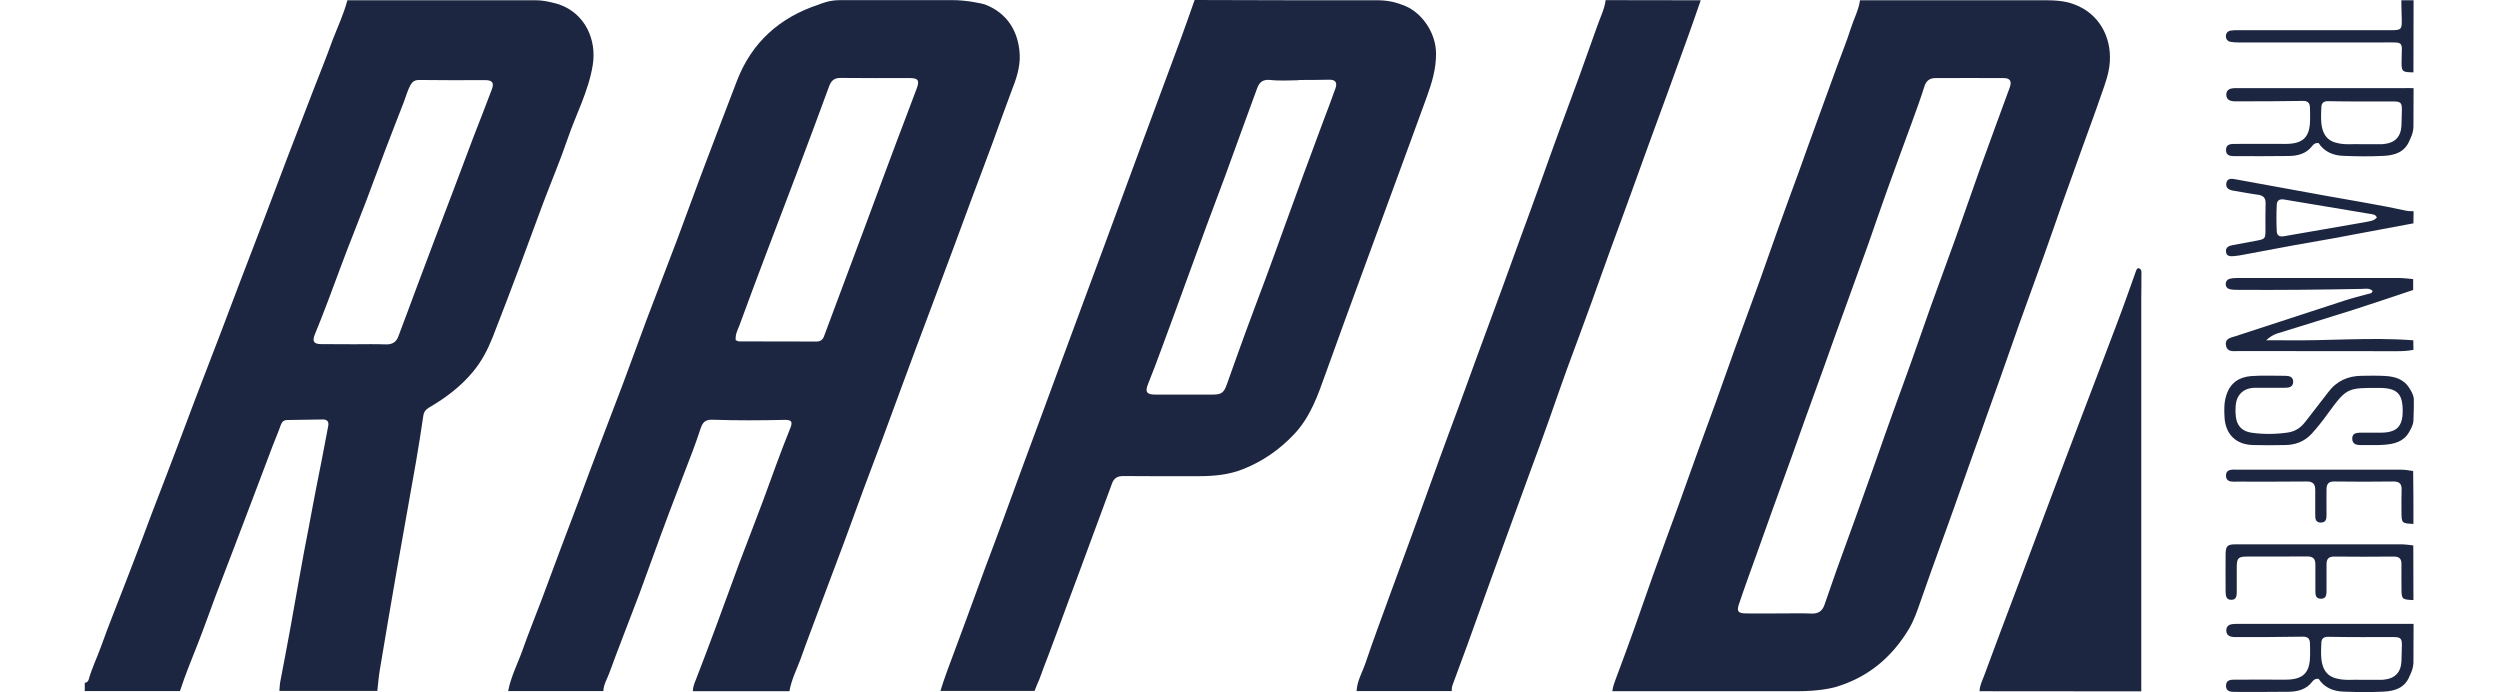 <?xml version="1.0" encoding="UTF-8"?>
<svg width="354px" height="98px" viewBox="0 0 354 98" version="1.1" xmlns="http://www.w3.org/2000/svg" xmlns:xlink="http://www.w3.org/1999/xlink">
    <title>12-Rapid Transfer</title>
    <g id="12-Rapid-Transfer" stroke="none" stroke-width="1" fill="none" fill-rule="evenodd">
        <g id="rapid-transfer-by-skrill-seeklogo.com" transform="translate(12, 0)" fill="#1D2641" fill-rule="nonzero">
            <path d="M99.784,97.877 C95.219,97.877 90.674,97.877 86.109,97.877 C86.109,97.318 86.302,96.818 86.514,96.298 C87.438,93.89 88.382,91.464 89.268,89.037 C90.424,85.955 91.521,82.855 92.677,79.754 C93.813,76.73 95.007,73.726 96.124,70.702 C97.357,67.331 98.551,63.961 99.899,60.648 C100.284,59.705 100.092,59.435 99.071,59.454 C95.701,59.531 92.33,59.551 88.979,59.435 C87.958,59.396 87.535,59.685 87.207,60.668 C86.861,61.708 86.514,62.728 86.129,63.749 C84.973,66.792 83.779,69.835 82.643,72.878 C81.237,76.614 79.908,80.389 78.521,84.126 C77.115,87.862 75.632,91.579 74.265,95.335 C73.957,96.163 73.456,96.953 73.437,97.858 C68.949,97.858 64.442,97.858 59.955,97.858 C60.34,95.797 61.322,93.948 62.016,91.984 C62.844,89.634 63.788,87.323 64.674,84.973 C65.579,82.546 66.484,80.12 67.389,77.693 C68.275,75.324 69.18,72.974 70.066,70.606 C70.952,68.237 71.819,65.868 72.724,63.499 C73.86,60.475 75.035,57.47 76.172,54.447 C77.327,51.365 78.444,48.264 79.6,45.164 C81.006,41.427 82.469,37.691 83.875,33.955 C85.281,30.218 86.629,26.443 88.055,22.707 C89.461,18.971 90.905,15.234 92.33,11.498 C94.43,6.009 98.378,2.484 103.905,0.655 C104.252,0.539 105.33,0.019 106.968,0.019 C114.344,0.019 115.384,0.019 122.76,0.019 C124.86,-1.1806528e-14 127.171,0.52 127.479,0.636 C130.676,1.868 132.217,4.507 132.39,7.685 C132.486,9.553 131.87,11.267 131.196,12.981 C130.291,15.369 129.443,17.796 128.557,20.203 C127.614,22.784 126.632,25.346 125.669,27.926 C124.802,30.257 123.935,32.606 123.069,34.956 C122.163,37.421 121.239,39.867 120.314,42.332 C119.39,44.817 118.446,47.301 117.522,49.786 C116.905,51.462 116.289,53.156 115.654,54.832 C114.787,57.201 113.92,59.57 113.034,61.939 C112.129,64.365 111.205,66.792 110.299,69.219 C109.413,71.626 108.547,74.034 107.661,76.422 C106.505,79.503 105.35,82.585 104.194,85.666 C103.25,88.209 102.268,90.751 101.363,93.313 C100.785,94.853 100.053,96.278 99.784,97.877 Z M92.176,48.168 C92.388,48.245 92.523,48.341 92.677,48.341 C96.336,48.361 99.996,48.361 103.655,48.361 C104.156,48.361 104.502,48.11 104.676,47.629 C105.716,44.817 106.775,41.986 107.834,39.174 C108.72,36.805 109.606,34.436 110.492,32.067 C111.416,29.583 112.341,27.098 113.265,24.594 C113.882,22.919 114.517,21.224 115.153,19.548 C116.039,17.18 116.963,14.83 117.83,12.461 C118.234,11.363 117.965,11.055 116.809,11.055 C113.574,11.055 110.319,11.074 107.083,11.036 C106.216,11.016 105.735,11.344 105.427,12.153 C103.944,16.217 102.422,20.261 100.901,24.306 C99.476,28.08 98.031,31.836 96.606,35.611 C95.277,39.116 93.967,42.621 92.677,46.146 C92.427,46.762 92.099,47.378 92.176,48.168 Z" id="Shape"></path>
            <path d="M37.19,0.039 C46.955,0.039 54.139,0.039 63.903,0.039 C65.213,0.039 66.869,0.52 67.197,0.636 C70.856,1.926 72.512,5.624 71.934,9.206 C71.337,12.923 69.546,16.217 68.352,19.722 C67.312,22.784 66.041,25.75 64.905,28.774 C63.749,31.855 62.632,34.956 61.476,38.038 C60.263,41.273 59.031,44.509 57.779,47.706 C57.066,49.497 56.199,51.192 54.928,52.694 C53.195,54.774 51.076,56.353 48.765,57.702 C48.303,57.971 48.014,58.318 47.937,58.896 C47.629,61.091 47.263,63.268 46.897,65.444 C45.992,70.586 45.067,75.729 44.162,80.871 C43.353,85.512 42.564,90.154 41.793,94.795 C41.62,95.797 41.543,96.837 41.427,97.839 C36.805,97.839 32.183,97.839 27.56,97.839 C27.599,97.453 27.599,97.068 27.657,96.683 C28.119,94.198 28.62,91.714 29.063,89.229 C29.949,84.376 30.757,79.503 31.72,74.669 C32.067,72.917 32.356,71.145 32.722,69.373 C33.338,66.368 33.897,63.345 34.475,60.321 C34.59,59.705 34.34,59.396 33.704,59.396 C32.029,59.416 30.372,59.454 28.697,59.473 C28.157,59.473 27.907,59.743 27.734,60.244 C27.406,61.207 26.983,62.151 26.617,63.114 C25.692,65.54 24.787,67.967 23.863,70.394 C22.977,72.724 22.091,75.054 21.205,77.385 C20.319,79.696 19.433,81.988 18.566,84.28 C17.7,86.591 16.891,88.921 15.985,91.213 C15.119,93.409 14.214,95.604 13.482,97.858 C8.994,97.858 4.487,97.858 -1.09477853e-14,97.858 C-1.09477853e-14,97.473 -1.09477853e-14,97.087 -1.09477853e-14,96.702 C0.27,96.644 0.481,96.51 0.559,96.221 C1.001,94.641 1.714,93.178 2.273,91.637 C2.85,90.038 3.447,88.459 4.064,86.88 C4.988,84.492 5.932,82.123 6.837,79.735 C7.742,77.385 8.628,75.016 9.514,72.647 C10.67,69.623 11.845,66.619 12.981,63.595 C13.867,61.265 14.734,58.915 15.619,56.585 C16.814,53.484 18.008,50.383 19.202,47.263 C20.068,44.99 20.916,42.718 21.783,40.445 C22.996,37.286 24.209,34.109 25.423,30.95 C26.54,28.023 27.637,25.076 28.755,22.148 C29.949,19.048 31.143,15.947 32.337,12.846 C33.261,10.458 34.224,8.089 35.091,5.682 C35.803,3.833 36.67,2.003 37.19,0.039 Z M38.153,48.746 C39.655,48.746 41.177,48.707 42.679,48.765 C43.546,48.784 44.104,48.438 44.393,47.667 C45.279,45.337 46.146,42.987 47.013,40.657 C47.879,38.346 48.746,36.054 49.613,33.743 C50.518,31.374 51.423,29.024 52.309,26.655 C53.195,24.286 54.081,21.917 54.986,19.548 C55.872,17.257 56.777,14.965 57.644,12.654 C58.01,11.71 57.682,11.344 56.7,11.344 C53.58,11.363 50.479,11.363 47.359,11.325 C46.743,11.325 46.416,11.536 46.127,12.037 C45.703,12.808 45.491,13.655 45.183,14.445 C44.278,16.775 43.373,19.086 42.487,21.417 C41.581,23.786 40.734,26.154 39.829,28.523 C38.692,31.509 37.479,34.475 36.362,37.479 C35.129,40.772 33.935,44.085 32.587,47.34 C32.183,48.322 32.414,48.727 33.492,48.727 C35.072,48.746 36.612,48.746 38.153,48.746 Z" id="Shape"></path>
            <path d="M277.838,0.039 C280.38,0.039 281.421,0.52 281.748,0.636 C285.157,1.887 286.967,5.162 286.755,8.686 C286.659,10.362 286.081,11.883 285.542,13.405 C284.695,15.889 283.77,18.354 282.884,20.82 C281.921,23.497 280.958,26.174 279.995,28.87 C279.109,31.374 278.262,33.878 277.357,36.381 C276.201,39.598 275.026,42.814 273.871,46.03 C273.004,48.476 272.157,50.922 271.29,53.368 C270.635,55.236 269.942,57.105 269.287,58.973 C268.671,60.725 268.054,62.478 267.419,64.211 C266.514,66.754 265.628,69.277 264.722,71.819 C264.106,73.571 263.471,75.305 262.835,77.057 C261.872,79.735 260.89,82.412 259.965,85.108 C259.484,86.475 259.041,87.824 258.29,89.075 C255.863,93.12 252.473,95.932 247.928,97.28 C247.581,97.376 245.771,97.877 242.458,97.877 C232.193,97.877 226.569,97.877 216.304,97.877 C216.381,97.203 216.631,96.587 216.863,95.951 C217.748,93.621 218.596,91.271 219.443,88.921 C220.329,86.418 221.196,83.914 222.082,81.41 C223.257,78.136 224.47,74.862 225.664,71.588 C226.55,69.123 227.436,66.657 228.322,64.173 C229.227,61.669 230.152,59.185 231.057,56.681 C231.962,54.177 232.829,51.673 233.734,49.17 C234.87,46.03 236.026,42.93 237.162,39.79 C238.067,37.286 238.915,34.783 239.82,32.279 C240.764,29.621 241.746,26.983 242.709,24.344 C243.556,21.994 244.384,19.645 245.251,17.295 C246.195,14.676 247.158,12.056 248.101,9.456 C248.756,7.646 249.488,5.874 250.066,4.045 C250.49,2.696 251.183,1.444 251.376,0.039 C261.256,0.039 267.958,0.039 277.838,0.039 Z M239.955,86.861 L239.955,86.861 C241.495,86.861 243.036,86.822 244.577,86.88 C245.501,86.899 246.041,86.495 246.33,85.686 C246.927,83.991 247.504,82.296 248.101,80.601 C249.007,78.097 249.912,75.613 250.817,73.109 C251.684,70.702 252.531,68.294 253.398,65.868 C254.284,63.364 255.15,60.86 256.056,58.356 C256.942,55.891 257.866,53.426 258.733,50.961 C259.638,48.438 260.505,45.876 261.41,43.353 C262.565,40.137 263.76,36.921 264.915,33.704 C266.071,30.449 267.207,27.175 268.363,23.92 C269.749,20.068 271.174,16.236 272.58,12.384 C272.908,11.498 272.619,11.055 271.714,11.055 C268.497,11.036 265.3,11.055 262.084,11.055 C261.237,11.055 260.736,11.44 260.485,12.268 C259.946,13.982 259.33,15.658 258.714,17.353 C257.558,20.55 256.364,23.709 255.228,26.906 C254.303,29.467 253.436,32.048 252.531,34.609 C251.318,37.98 250.085,41.35 248.872,44.721 C248.005,47.09 247.158,49.478 246.31,51.866 C245.386,54.427 244.461,56.97 243.537,59.531 C242.901,61.284 242.304,63.036 241.669,64.77 C240.744,67.331 239.82,69.893 238.895,72.435 C238.26,74.207 237.624,75.979 236.989,77.77 C236.064,80.37 235.101,82.951 234.235,85.551 C233.888,86.572 234.119,86.841 235.198,86.861 C236.738,86.88 238.337,86.861 239.955,86.861 Z" id="Shape"></path>
            <path d="M183.197,0.039 C185.026,0.058 186.201,0.559 186.529,0.674 C189.187,1.541 191.363,4.545 191.344,7.646 C191.344,9.765 190.766,11.691 190.072,13.617 C189.129,16.197 188.185,18.778 187.241,21.359 C186.336,23.824 185.431,26.289 184.526,28.755 C183.659,31.104 182.812,33.435 181.945,35.784 C180.751,39.02 179.557,42.275 178.382,45.51 C177.477,47.976 176.591,50.441 175.705,52.906 C174.607,55.988 173.548,59.069 171.217,61.515 C169.157,63.691 166.768,65.348 163.976,66.445 C161.934,67.254 159.816,67.428 157.659,67.428 C154.134,67.428 150.59,67.447 147.066,67.408 C146.238,67.408 145.737,67.697 145.467,68.448 C144.504,71.087 143.522,73.726 142.54,76.364 C141.423,79.388 140.306,82.431 139.169,85.455 C138.264,87.92 137.359,90.385 136.435,92.831 C136.011,93.929 135.587,95.027 135.183,96.163 C134.932,96.683 134.798,97.107 134.489,97.839 C129.925,97.839 125.726,97.839 121.162,97.839 C121.451,96.953 121.72,96.067 122.048,95.2 C122.953,92.735 123.877,90.289 124.783,87.824 C125.669,85.416 126.535,83.009 127.421,80.62 C128.326,78.194 129.251,75.767 130.137,73.34 C131.023,70.933 131.889,68.525 132.775,66.137 C133.7,63.614 134.643,61.111 135.568,58.588 C136.435,56.219 137.301,53.85 138.187,51.481 C139.381,48.264 140.575,45.067 141.75,41.851 C142.617,39.521 143.484,37.171 144.35,34.841 C145.256,32.375 146.161,29.929 147.066,27.464 C147.952,25.057 148.838,22.668 149.724,20.261 C150.629,17.796 151.553,15.35 152.459,12.885 C153.383,10.4 154.307,7.916 155.232,5.412 C155.887,3.621 156.522,1.81 157.158,0 C166.749,0.039 173.644,0.039 183.197,0.039 Z M171.872,11.325 C171.872,11.344 171.872,11.344 171.872,11.363 C170.563,11.363 169.234,11.479 167.924,11.325 C166.865,11.209 166.345,11.594 166.017,12.48 C165.401,14.137 164.804,15.774 164.207,17.43 C163.282,19.953 162.377,22.476 161.453,24.999 C160.586,27.329 159.7,29.679 158.833,32.009 C157.89,34.59 156.946,37.171 156.002,39.752 C154.847,42.91 153.71,46.069 152.536,49.208 C151.9,50.942 151.245,52.694 150.552,54.408 C150.128,55.467 150.359,55.872 151.553,55.872 C154.288,55.872 157.004,55.872 159.739,55.872 C160.991,55.872 161.318,55.583 161.742,54.37 C162.608,51.885 163.514,49.439 164.399,46.974 C165.285,44.547 166.21,42.121 167.115,39.694 C168.059,37.152 168.983,34.59 169.908,32.029 C170.794,29.602 171.68,27.156 172.566,24.729 C173.49,22.245 174.414,19.76 175.339,17.257 C175.936,15.677 176.552,14.079 177.111,12.48 C177.4,11.652 177.053,11.267 176.206,11.286 C174.742,11.325 173.297,11.325 171.872,11.325 Z" id="Shape"></path>
            <path d="M228.823,0.039 C228.226,1.753 227.629,3.486 227.012,5.2 C226.088,7.781 225.144,10.381 224.2,12.962 C223.295,15.465 222.371,17.95 221.466,20.434 C220.618,22.784 219.771,25.134 218.923,27.464 C217.98,30.083 217.017,32.683 216.054,35.303 C215.187,37.672 214.359,40.06 213.492,42.448 C212.298,45.761 211.065,49.054 209.852,52.347 C208.985,54.716 208.176,57.124 207.329,59.493 C206.462,61.939 205.576,64.365 204.671,66.792 C203.766,69.257 202.88,71.723 201.975,74.188 C201.012,76.826 200.049,79.484 199.086,82.123 C197.969,85.185 196.871,88.267 195.773,91.329 C195.099,93.197 194.406,95.046 193.713,96.914 C193.597,97.222 193.539,97.53 193.578,97.858 C189.09,97.858 184.584,97.858 180.096,97.858 C180.154,96.413 180.924,95.181 181.367,93.852 C182.484,90.52 183.736,87.226 184.93,83.914 C186.047,80.852 187.184,77.789 188.301,74.727 C189.495,71.453 190.67,68.16 191.864,64.885 C192.73,62.478 193.635,60.09 194.521,57.682 C195.427,55.217 196.313,52.752 197.218,50.287 C198.393,47.07 199.587,43.854 200.762,40.657 C201.609,38.346 202.437,36.035 203.285,33.704 C204.248,31.066 205.23,28.427 206.173,25.769 C207.04,23.362 207.888,20.954 208.773,18.547 C209.698,16.024 210.642,13.501 211.566,10.978 C212.433,8.57 213.299,6.163 214.147,3.756 C214.571,2.523 215.187,1.348 215.36,0.019 C219.848,0.039 224.335,0.039 228.823,0.039 Z" id="Path"></path>
            <path d="M268.305,97.877 C268.324,97.01 268.748,96.278 269.017,95.508 C270.5,91.444 272.041,87.419 273.563,83.375 C275.103,79.272 276.644,75.17 278.185,71.068 C279.745,66.946 281.286,62.805 282.865,58.684 C284.541,54.254 286.255,49.844 287.911,45.414 C288.797,43.084 289.606,40.734 290.453,38.384 C290.511,38.192 290.588,38.018 290.819,37.961 C291.339,38.134 291.224,38.615 291.224,39.001 C291.243,40.098 291.204,41.177 291.204,42.275 C291.204,60.822 291.204,79.349 291.204,97.896 C283.597,97.877 275.951,97.877 268.305,97.877 Z" id="Path"></path>
            <path d="M329.743,49.536 C328.992,49.69 328.221,49.728 327.451,49.728 C319.94,49.728 312.448,49.728 304.936,49.709 C304.262,49.709 303.396,49.901 303.203,48.939 C303.01,47.898 303.896,47.821 304.59,47.59 C309.694,45.934 314.817,44.239 319.92,42.583 C321.037,42.217 322.193,41.928 323.329,41.62 C323.56,41.562 323.849,41.581 323.965,41.196 C323.541,40.772 322.983,40.888 322.463,40.907 C316.627,41.023 310.791,41.081 304.956,41.042 C304.57,41.042 304.185,41.042 303.8,40.965 C303.434,40.888 303.165,40.657 303.165,40.233 C303.165,39.829 303.396,39.559 303.762,39.463 C304.07,39.386 304.397,39.367 304.705,39.367 C312.371,39.367 320.036,39.367 327.701,39.367 C328.375,39.367 329.049,39.463 329.704,39.521 C329.704,40.041 329.704,40.541 329.704,41.061 C326.854,42.005 324.003,42.987 321.153,43.893 C317.59,45.029 314.008,46.107 310.445,47.224 C309.925,47.398 309.443,47.667 308.885,48.187 C309.925,48.187 310.753,48.168 311.581,48.187 C317.628,48.284 323.676,47.725 329.723,48.187 C329.743,48.65 329.743,49.093 329.743,49.536 Z" id="Path"></path>
            <path d="M329.743,17.95 C329.704,18.971 329.28,19.645 329.184,19.895 C328.529,21.551 327.085,21.994 325.544,22.071 C323.657,22.168 321.769,22.148 319.863,22.071 C318.399,22.033 317.108,21.494 316.319,20.261 C315.837,20.203 315.587,20.434 315.394,20.685 C314.547,21.783 313.353,22.071 312.062,22.091 C309.559,22.129 307.055,22.11 304.551,22.11 C303.935,22.11 303.203,22.11 303.203,21.263 C303.184,20.338 303.973,20.377 304.609,20.377 C306.959,20.357 309.289,20.377 311.639,20.377 C314.123,20.377 315.086,19.414 315.105,16.968 C315.105,16.351 315.125,15.754 315.086,15.138 C315.048,14.541 314.74,14.271 314.065,14.291 C310.888,14.348 307.71,14.348 304.551,14.348 C303.896,14.348 303.242,14.214 303.242,13.405 C303.242,12.615 303.896,12.48 304.57,12.48 C312.39,12.48 320.209,12.48 328.048,12.48 C328.626,12.48 329.203,12.461 329.762,12.48 C329.743,14.811 329.743,15.716 329.743,17.95 Z M322.193,20.415 C323.483,20.415 324.389,20.415 325.274,20.415 C325.371,20.415 325.467,20.415 325.563,20.396 C327.162,20.223 327.971,19.356 328.048,17.757 C328.067,17.025 328.086,16.274 328.106,15.542 C328.125,14.56 327.913,14.368 326.95,14.368 C323.869,14.368 320.787,14.387 317.705,14.329 C317.031,14.31 316.723,14.579 316.704,15.177 C316.665,16.178 316.588,17.18 316.82,18.142 C317.07,19.163 317.648,19.914 318.746,20.203 C320.036,20.569 321.307,20.357 322.193,20.415 Z" id="Shape"></path>
            <path d="M329.743,93.813 C329.704,94.834 329.28,95.508 329.184,95.758 C328.529,97.415 327.085,97.858 325.544,97.935 C323.657,98.031 321.769,98.012 319.863,97.935 C318.399,97.896 317.108,97.357 316.319,96.124 C315.837,96.067 315.587,96.298 315.394,96.548 C314.547,97.646 313.353,97.935 312.062,97.954 C309.559,97.993 307.055,97.973 304.551,97.973 C303.935,97.973 303.203,97.973 303.203,97.126 C303.184,96.201 303.973,96.24 304.609,96.24 C306.959,96.221 309.289,96.24 311.639,96.24 C314.123,96.24 315.086,95.277 315.105,92.831 C315.105,92.215 315.125,91.618 315.086,91.001 C315.048,90.404 314.74,90.135 314.065,90.154 C310.888,90.212 307.71,90.212 304.551,90.212 C303.896,90.212 303.242,90.077 303.242,89.268 C303.242,88.478 303.896,88.344 304.57,88.344 C312.39,88.344 320.209,88.344 328.048,88.344 C328.626,88.344 329.203,88.324 329.762,88.344 C329.743,90.655 329.743,91.579 329.743,93.813 Z M322.193,96.259 C323.483,96.259 324.389,96.259 325.274,96.259 C325.371,96.259 325.467,96.259 325.563,96.24 C327.162,96.067 327.971,95.2 328.048,93.601 C328.067,92.87 328.086,92.118 328.106,91.387 C328.125,90.404 327.913,90.212 326.95,90.212 C323.869,90.212 320.787,90.231 317.705,90.173 C317.031,90.154 316.723,90.424 316.704,91.021 C316.665,92.022 316.588,93.024 316.82,93.987 C317.07,95.007 317.648,95.758 318.746,96.047 C320.036,96.413 321.307,96.201 322.193,96.259 Z" id="Shape"></path>
            <path d="M329.743,59.551 C329.723,60.205 329.28,60.918 329.146,61.149 C328.395,62.536 327.046,62.863 325.64,62.979 C324.485,63.075 323.329,62.998 322.174,63.017 C321.557,63.017 321.076,62.805 321.076,62.093 C321.076,61.399 321.596,61.284 322.154,61.265 C323.175,61.245 324.215,61.284 325.236,61.265 C327.374,61.226 328.202,60.379 328.221,58.279 C328.24,55.737 327.451,54.947 324.909,54.928 C320.325,54.909 320.286,54.928 317.59,58.607 C316.877,59.589 316.126,60.552 315.298,61.457 C314.277,62.536 313.025,62.998 311.6,63.017 C310.098,63.056 308.576,63.056 307.074,63.017 C304.628,62.979 303.126,61.515 302.991,59.069 C302.933,58.01 302.914,56.97 303.261,55.93 C303.819,54.196 305.071,53.387 306.766,53.253 C308.365,53.137 309.982,53.214 311.581,53.214 C312.159,53.214 312.737,53.349 312.717,54.081 C312.698,54.813 312.101,54.909 311.542,54.909 C310.136,54.928 308.711,54.909 307.305,54.909 C305.688,54.928 304.667,55.891 304.57,57.509 C304.532,57.99 304.532,58.472 304.59,58.953 C304.725,60.282 305.476,61.072 306.785,61.265 C308.499,61.515 310.233,61.496 311.966,61.245 C313.025,61.091 313.796,60.552 314.431,59.724 C315.51,58.318 316.608,56.95 317.667,55.545 C318.861,53.946 320.46,53.233 322.405,53.214 C323.503,53.195 324.581,53.176 325.679,53.233 C327.104,53.31 328.414,53.676 329.203,55.025 C329.338,55.256 329.723,55.756 329.8,56.508 C329.8,58.183 329.8,57.49 329.743,59.551 Z" id="Path"></path>
            <path d="M329.743,31.624 C325.968,32.337 322.193,33.049 318.418,33.743 C316.492,34.089 314.566,34.417 312.64,34.763 C310.348,35.187 308.056,35.63 305.745,36.054 C305.264,36.15 304.802,36.227 304.32,36.266 C303.839,36.304 303.28,36.324 303.203,35.669 C303.126,34.995 303.627,34.802 304.166,34.706 C305.245,34.494 306.304,34.321 307.382,34.109 C308.788,33.839 308.788,33.839 308.788,32.452 C308.788,31.239 308.769,30.006 308.808,28.793 C308.827,28.042 308.499,27.695 307.768,27.58 C306.593,27.426 305.437,27.194 304.262,27.002 C303.665,26.906 303.145,26.655 303.242,25.981 C303.338,25.23 303.954,25.269 304.513,25.384 C308.711,26.135 312.891,26.906 317.089,27.676 C320.999,28.389 324.928,29.005 328.799,29.852 C329.107,29.91 329.435,29.891 329.762,29.91 C329.743,30.469 329.743,31.046 329.743,31.624 Z M324.562,30.796 C324.369,30.353 324.003,30.353 323.657,30.295 C319.593,29.621 315.51,28.947 311.446,28.254 C310.772,28.138 310.406,28.389 310.387,29.005 C310.329,30.257 310.329,31.509 310.387,32.76 C310.406,33.319 310.772,33.569 311.388,33.454 C315.24,32.78 319.092,32.125 322.925,31.451 C323.503,31.316 324.138,31.316 324.562,30.796 Z" id="Shape"></path>
            <path d="M329.743,84.973 C328.086,84.896 328.048,84.877 328.048,83.182 C328.048,82.084 328.029,81.006 328.048,79.908 C328.067,79.06 327.682,78.791 326.873,78.81 C324.08,78.829 321.288,78.849 318.514,78.81 C317.705,78.81 317.436,79.176 317.436,79.908 C317.436,81.16 317.436,82.412 317.436,83.663 C317.436,84.241 317.378,84.8 316.608,84.781 C315.895,84.761 315.857,84.222 315.857,83.683 C315.857,82.431 315.857,81.179 315.857,79.927 C315.857,79.137 315.548,78.791 314.701,78.791 C311.851,78.829 309,78.791 306.15,78.81 C304.956,78.81 304.744,79.041 304.725,80.216 C304.725,81.372 304.725,82.527 304.725,83.683 C304.725,84.261 304.744,84.954 303.916,84.935 C303.165,84.915 303.165,84.28 303.145,83.721 C303.145,81.949 303.126,80.197 303.145,78.425 C303.165,77.327 303.415,77.077 304.532,77.077 C312.351,77.077 320.171,77.077 328.009,77.077 C328.587,77.077 329.165,77.173 329.723,77.231 C329.743,79.85 329.743,82.412 329.743,84.973 Z" id="Path"></path>
            <path d="M329.743,74.188 C328.086,74.111 328.048,74.091 328.048,72.397 C328.048,71.395 328.029,70.413 328.067,69.411 C328.106,68.564 327.817,68.179 326.912,68.179 C324.119,68.217 321.326,68.217 318.534,68.179 C317.705,68.16 317.436,68.564 317.436,69.277 C317.417,70.471 317.436,71.646 317.436,72.84 C317.436,73.417 317.417,73.995 316.627,73.995 C315.837,73.995 315.837,73.398 315.837,72.82 C315.837,71.665 315.837,70.509 315.837,69.354 C315.837,68.525 315.491,68.16 314.605,68.179 C311.331,68.217 308.056,68.198 304.782,68.198 C304.128,68.198 303.242,68.333 303.203,67.389 C303.184,66.368 304.108,66.503 304.782,66.503 C312.448,66.503 320.132,66.503 327.798,66.503 C328.452,66.503 329.069,66.58 329.704,66.696 C329.743,69.18 329.743,71.684 329.743,74.188 Z" id="Path"></path>
            <path d="M329.743,10.246 C328.106,10.227 328.029,10.169 328.067,8.474 C328.106,5.778 328.491,6.009 325.544,6.009 C318.668,6.009 311.812,6.009 304.936,6.009 C304.551,6.009 304.166,5.99 303.8,5.913 C303.434,5.836 303.184,5.547 303.184,5.142 C303.184,4.699 303.434,4.41 303.858,4.333 C304.166,4.276 304.493,4.276 304.821,4.276 C312.082,4.276 319.323,4.276 326.584,4.276 C328.009,4.276 328.125,4.16 328.086,2.735 C328.048,1.83 328.048,0.944 328.029,0.039 C328.606,0.039 329.184,0.039 329.762,0.039 C329.743,3.447 329.743,6.856 329.743,10.246 Z" id="Path"></path>
        </g>
    </g>
</svg>